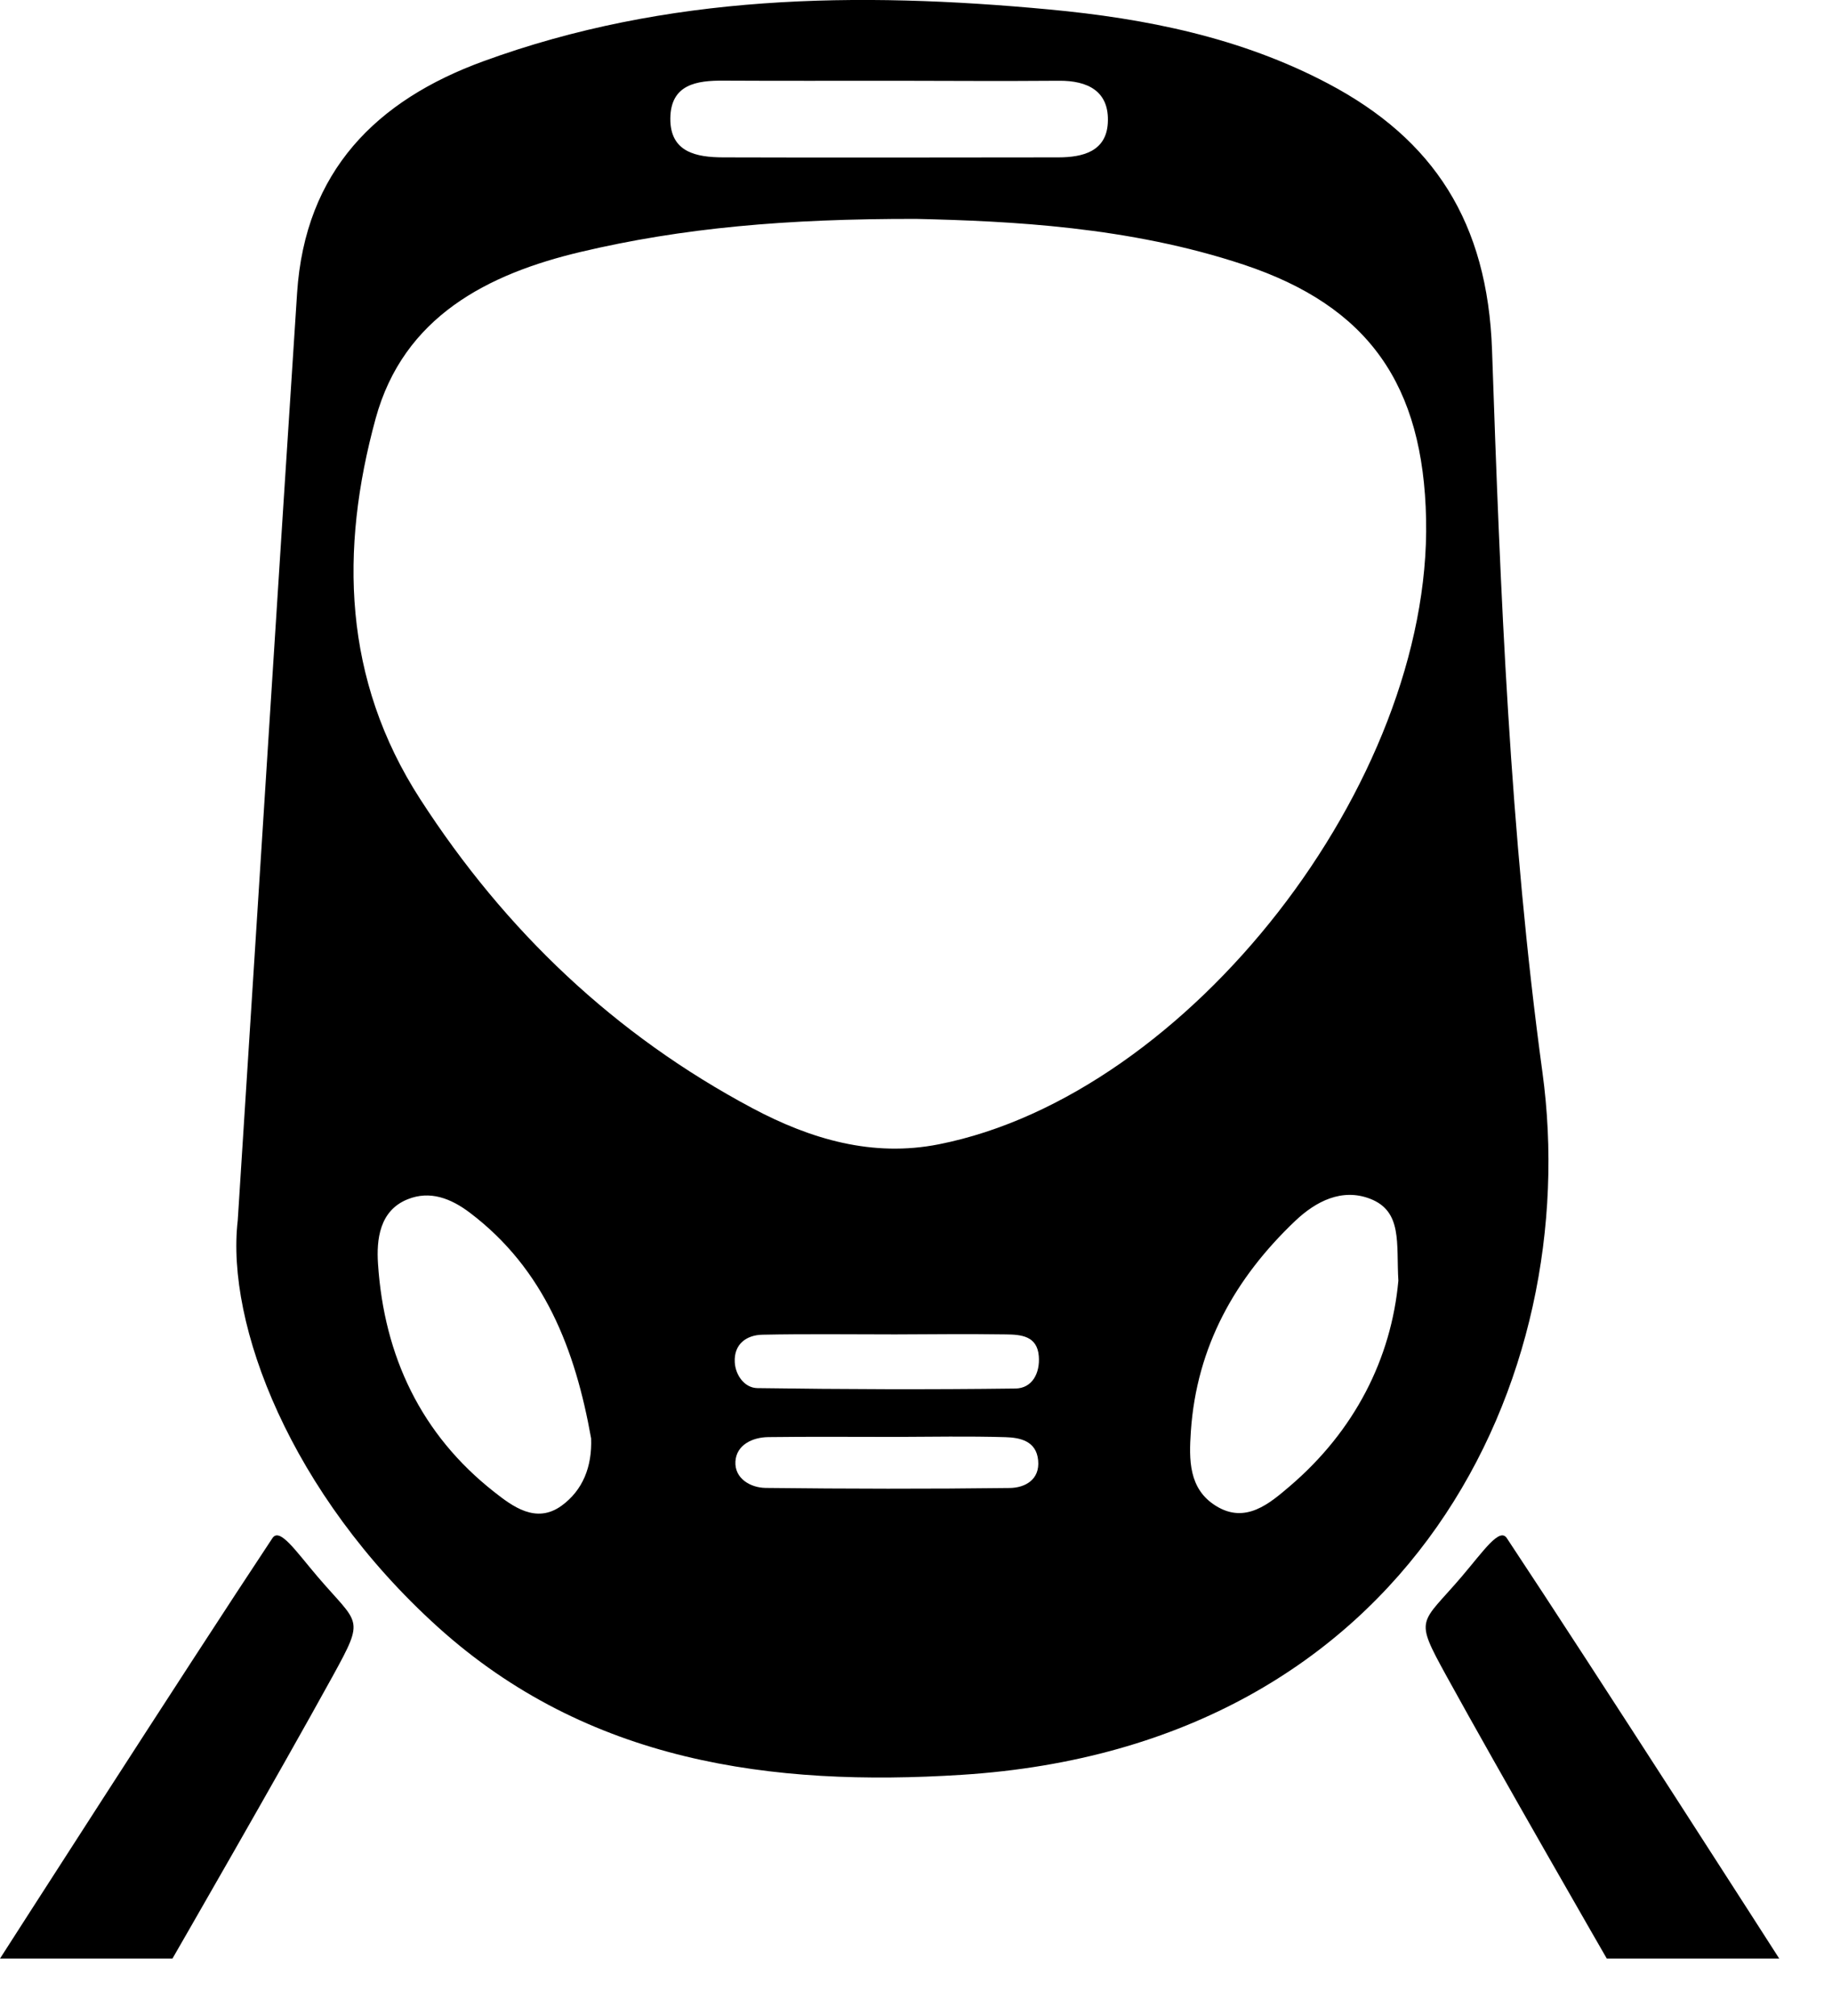 <?xml version="1.0" encoding="UTF-8" standalone="no"?>
<svg width="30px" height="33px" viewBox="0 0 30 33" version="1.1" xmlns="http://www.w3.org/2000/svg" xmlns:xlink="http://www.w3.org/1999/xlink">
    <title>Icono Ave</title>
    <g stroke="none" stroke-width="1" fill="none" fill-rule="evenodd">
        <g transform="translate(-1399, -3992)">
            <g transform="translate(1399, 3992)">
                <path d="M26.312,32.06 C26.312,32.06 24.538,28.984 23.683,27.428 C23.152,26.461 23.258,26.603 23.94,25.803 C24.299,25.381 24.556,24.999 24.675,25.178 C26.101,27.328 29.136,32.06 29.136,32.06 L26.312,32.06 Z" class="ico-ave" fill="#000000"></path>
                <path d="M14.644,23.521 C13.957,23.521 13.269,23.515 12.582,23.524 C12.32,23.527 12.06,23.652 12.043,23.922 C12.026,24.2 12.287,24.353 12.539,24.356 C13.873,24.371 15.206,24.374 16.54,24.357 C16.779,24.353 17.032,24.226 17,23.903 C16.97,23.586 16.703,23.532 16.463,23.525 C15.857,23.507 15.251,23.519 14.644,23.521 M14.661,21.843 C13.936,21.843 13.21,21.833 12.485,21.848 C12.223,21.853 12.017,22.002 12.032,22.297 C12.043,22.511 12.193,22.719 12.402,22.722 C13.81,22.742 15.22,22.747 16.628,22.729 C16.906,22.725 17.033,22.473 17.011,22.199 C16.985,21.866 16.719,21.846 16.475,21.843 C15.871,21.834 15.266,21.84 14.661,21.843 M14.655,1.322 C13.719,1.322 12.783,1.325 11.847,1.32 C11.408,1.317 10.983,1.38 10.977,1.937 C10.971,2.498 11.412,2.574 11.839,2.576 C13.671,2.582 15.502,2.577 17.334,2.576 C17.728,2.575 18.114,2.481 18.141,2.015 C18.171,1.493 17.813,1.318 17.341,1.322 C16.446,1.329 15.551,1.324 14.655,1.322 M9.68,23.546 C9.421,22.092 8.915,20.774 7.694,19.851 C7.382,19.615 7.04,19.483 6.673,19.632 C6.213,19.818 6.164,20.293 6.19,20.686 C6.289,22.202 6.898,23.482 8.088,24.418 C8.391,24.657 8.777,24.95 9.195,24.648 C9.545,24.394 9.697,24.007 9.68,23.546 M22.899,20.964 C22.863,20.355 22.97,19.829 22.437,19.623 C21.975,19.444 21.547,19.666 21.213,19.982 C20.232,20.913 19.595,22.037 19.501,23.431 C19.47,23.892 19.462,24.373 19.913,24.651 C20.397,24.951 20.791,24.609 21.115,24.333 C22.188,23.42 22.783,22.233 22.899,20.964 M15.002,3.583 C12.876,3.58 11.173,3.73 9.508,4.124 C7.991,4.483 6.608,5.181 6.151,6.852 C5.563,9.001 5.615,11.122 6.881,13.081 C8.278,15.244 10.074,16.944 12.321,18.14 C13.279,18.65 14.291,18.946 15.374,18.731 C19.466,17.921 23.44,12.815 23.353,8.501 C23.309,6.298 22.412,5.012 20.365,4.332 C18.491,3.709 16.541,3.619 15.002,3.583 M3.893,19.979 C4.285,13.844 4.57,9.32 4.865,4.796 C4.996,2.797 6.168,1.641 7.912,1.004 C10.927,-0.098 14.045,-0.139 17.182,0.155 C18.764,0.303 20.321,0.614 21.75,1.369 C23.476,2.28 24.361,3.635 24.433,5.734 C24.568,9.68 24.725,13.647 25.258,17.551 C25.939,22.532 23.138,28.583 15.75,29.052 C12.641,29.25 9.623,28.848 7.169,26.632 C4.754,24.45 3.697,21.673 3.893,19.979" class="ico-ave" fill="#000000"></path>
                <path d="M2.824,32.06 C2.824,32.06 4.598,28.984 5.453,27.428 C5.984,26.461 5.878,26.603 5.196,25.803 C4.837,25.381 4.58,24.999 4.461,25.178 C3.035,27.328 0,32.06 0,32.06 L2.824,32.06 Z" class="ico-ave" fill="#000000"></path>
            </g>
        </g>
    </g>
</svg>